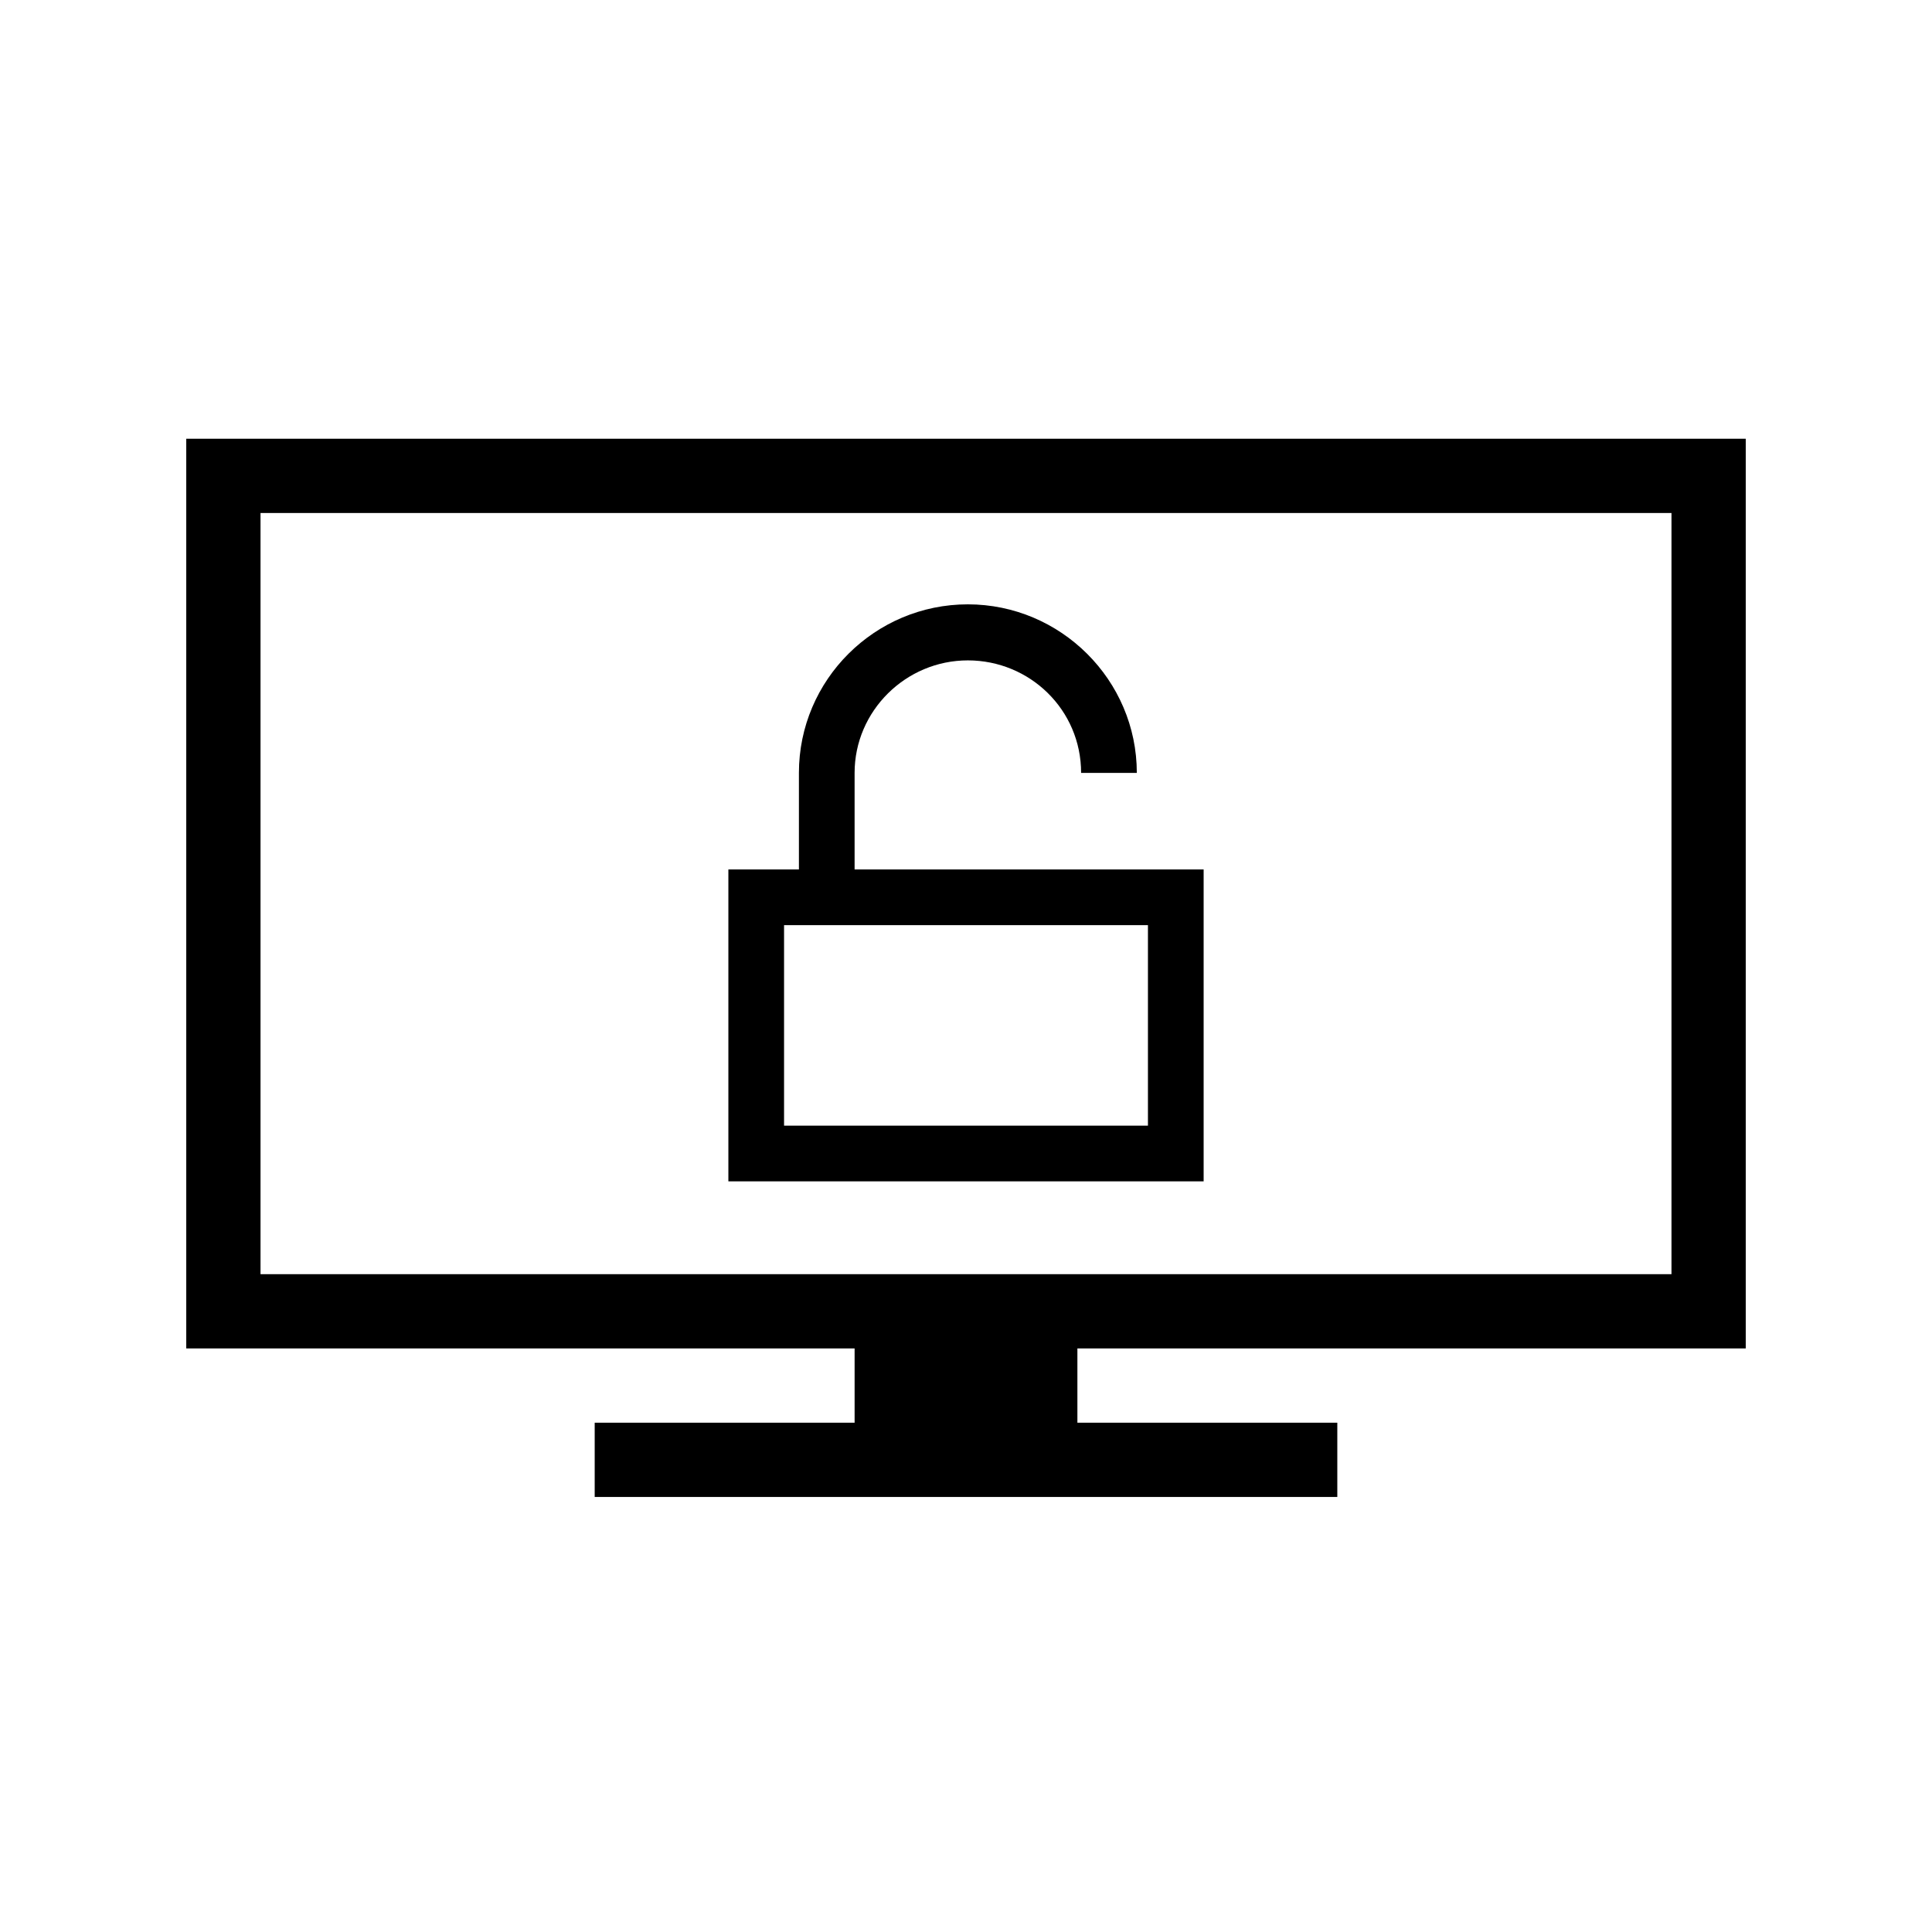 <?xml version="1.0" encoding="UTF-8"?>
<!-- Uploaded to: SVG Repo, www.svgrepo.com, Generator: SVG Repo Mixer Tools -->
<svg fill="#000000" width="800px" height="800px" version="1.1" viewBox="144 144 512 512" xmlns="http://www.w3.org/2000/svg">
 <g>
  <path d="m606.64 501.35v-241.08h-413.28v241.08h177.12v19.68h-68.879v19.68h196.8v-19.68h-68.879v-19.68zm-393.6-19.68v-201.72h373.92v201.72z"/>
  <path d="m456.58 374.41h-86.102v-25.586c0-16.434 13.578-29.816 30.012-29.816 16.434 0.004 30.016 13.09 30.016 29.82h14.762c0-24.602-20.172-44.672-44.773-44.672-24.602-0.004-44.773 19.973-44.773 44.672v25.586h-18.695v82.656h125.95v-82.656zm-8.363 67.898h-96.434v-53.137h96.434z"/>
 </g>
</svg>